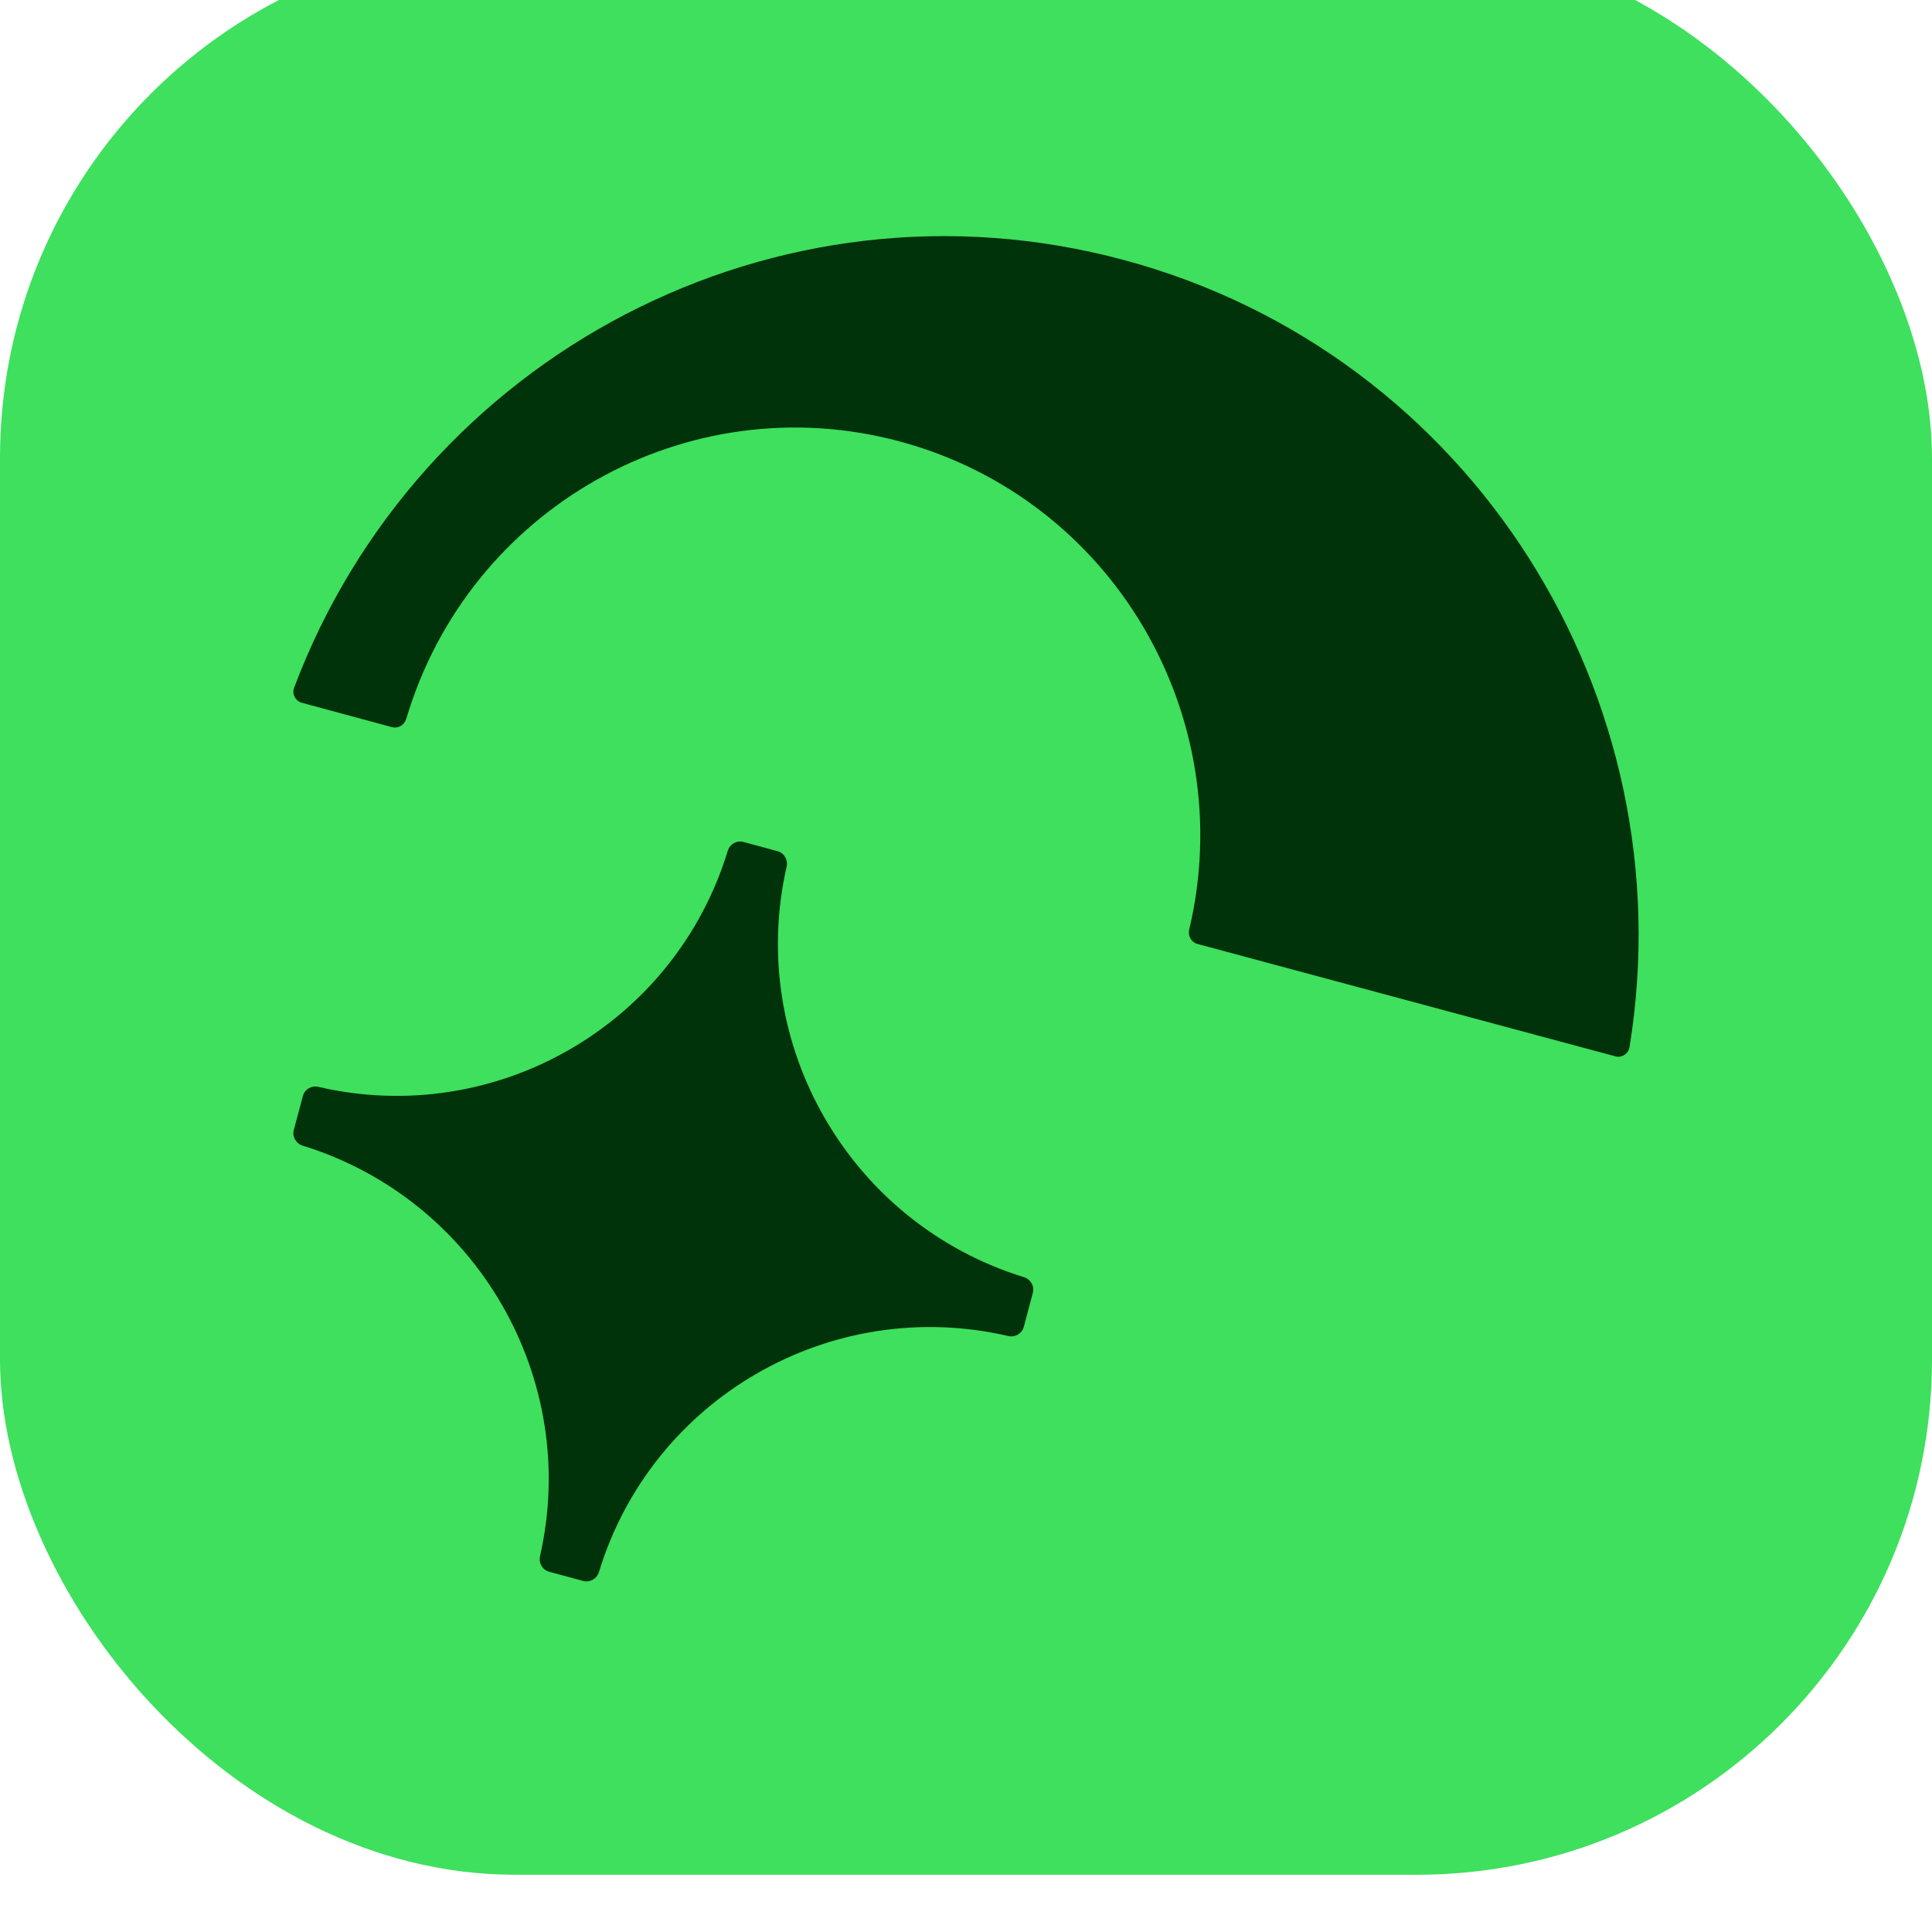 <svg width="32" height="32" viewBox="0 0 32 32" fill="none" xmlns="http://www.w3.org/2000/svg">
<g filter="url(#filter0_ii_3334_3822)">
<rect width="32" height="32" rx="8.533" fill="#3EE05E"/>
<g style="mix-blend-mode:luminosity">
<path d="M18.617 5.255C12.854 3.704 6.943 6.842 4.872 12.337C4.832 12.442 4.892 12.559 5 12.588L6.492 12.992C6.594 13.019 6.698 12.957 6.729 12.855C7.765 9.364 11.383 7.313 14.904 8.26C18.424 9.208 20.536 12.802 19.697 16.346C19.672 16.45 19.732 16.556 19.834 16.583L26.754 18.444C26.862 18.474 26.972 18.402 26.99 18.291C27.932 12.492 24.374 6.805 18.617 5.255Z" fill="#00330A"/>
<path d="M13.029 15.303C12.359 18.241 14.078 21.214 16.96 22.102C17.07 22.137 17.137 22.251 17.107 22.362L16.957 22.926C16.927 23.037 16.813 23.103 16.701 23.077C13.764 22.396 10.798 24.105 9.92 26.987C9.886 27.097 9.772 27.163 9.661 27.134L9.096 26.981C8.984 26.951 8.919 26.836 8.944 26.724C9.615 23.786 7.895 20.813 5.014 19.924C4.903 19.89 4.837 19.776 4.866 19.665L5.017 19.101C5.046 18.989 5.161 18.924 5.273 18.95C8.21 19.631 11.175 17.922 12.054 15.04C12.087 14.93 12.201 14.863 12.312 14.893L12.878 15.046C12.989 15.076 13.055 15.191 13.029 15.303Z" fill="#00330A"/>
</g>
</g>
<defs>
<filter id="filter0_ii_3334_3822" x="0" y="-0.474" width="32" height="32.474" filterUnits="userSpaceOnUse" color-interpolation-filters="sRGB">
<feFlood flood-opacity="0" result="BackgroundImageFix"/>
<feBlend mode="normal" in="SourceGraphic" in2="BackgroundImageFix" result="shape"/>
<feColorMatrix in="SourceAlpha" type="matrix" values="0 0 0 0 0 0 0 0 0 0 0 0 0 0 0 0 0 0 127 0" result="hardAlpha"/>
<feOffset dy="-0.474"/>
<feGaussianBlur stdDeviation="0.237"/>
<feComposite in2="hardAlpha" operator="arithmetic" k2="-1" k3="1"/>
<feColorMatrix type="matrix" values="0 0 0 0 1 0 0 0 0 1 0 0 0 0 1 0 0 0 0.24 0"/>
<feBlend mode="normal" in2="shape" result="effect1_innerShadow_3334_3822"/>
<feColorMatrix in="SourceAlpha" type="matrix" values="0 0 0 0 0 0 0 0 0 0 0 0 0 0 0 0 0 0 127 0" result="hardAlpha"/>
<feOffset dy="-0.474"/>
<feGaussianBlur stdDeviation="0.237"/>
<feComposite in2="hardAlpha" operator="arithmetic" k2="-1" k3="1"/>
<feColorMatrix type="matrix" values="0 0 0 0 1 0 0 0 0 1 0 0 0 0 1 0 0 0 0.24 0"/>
<feBlend mode="normal" in2="effect1_innerShadow_3334_3822" result="effect2_innerShadow_3334_3822"/>
</filter>
</defs>
</svg>
